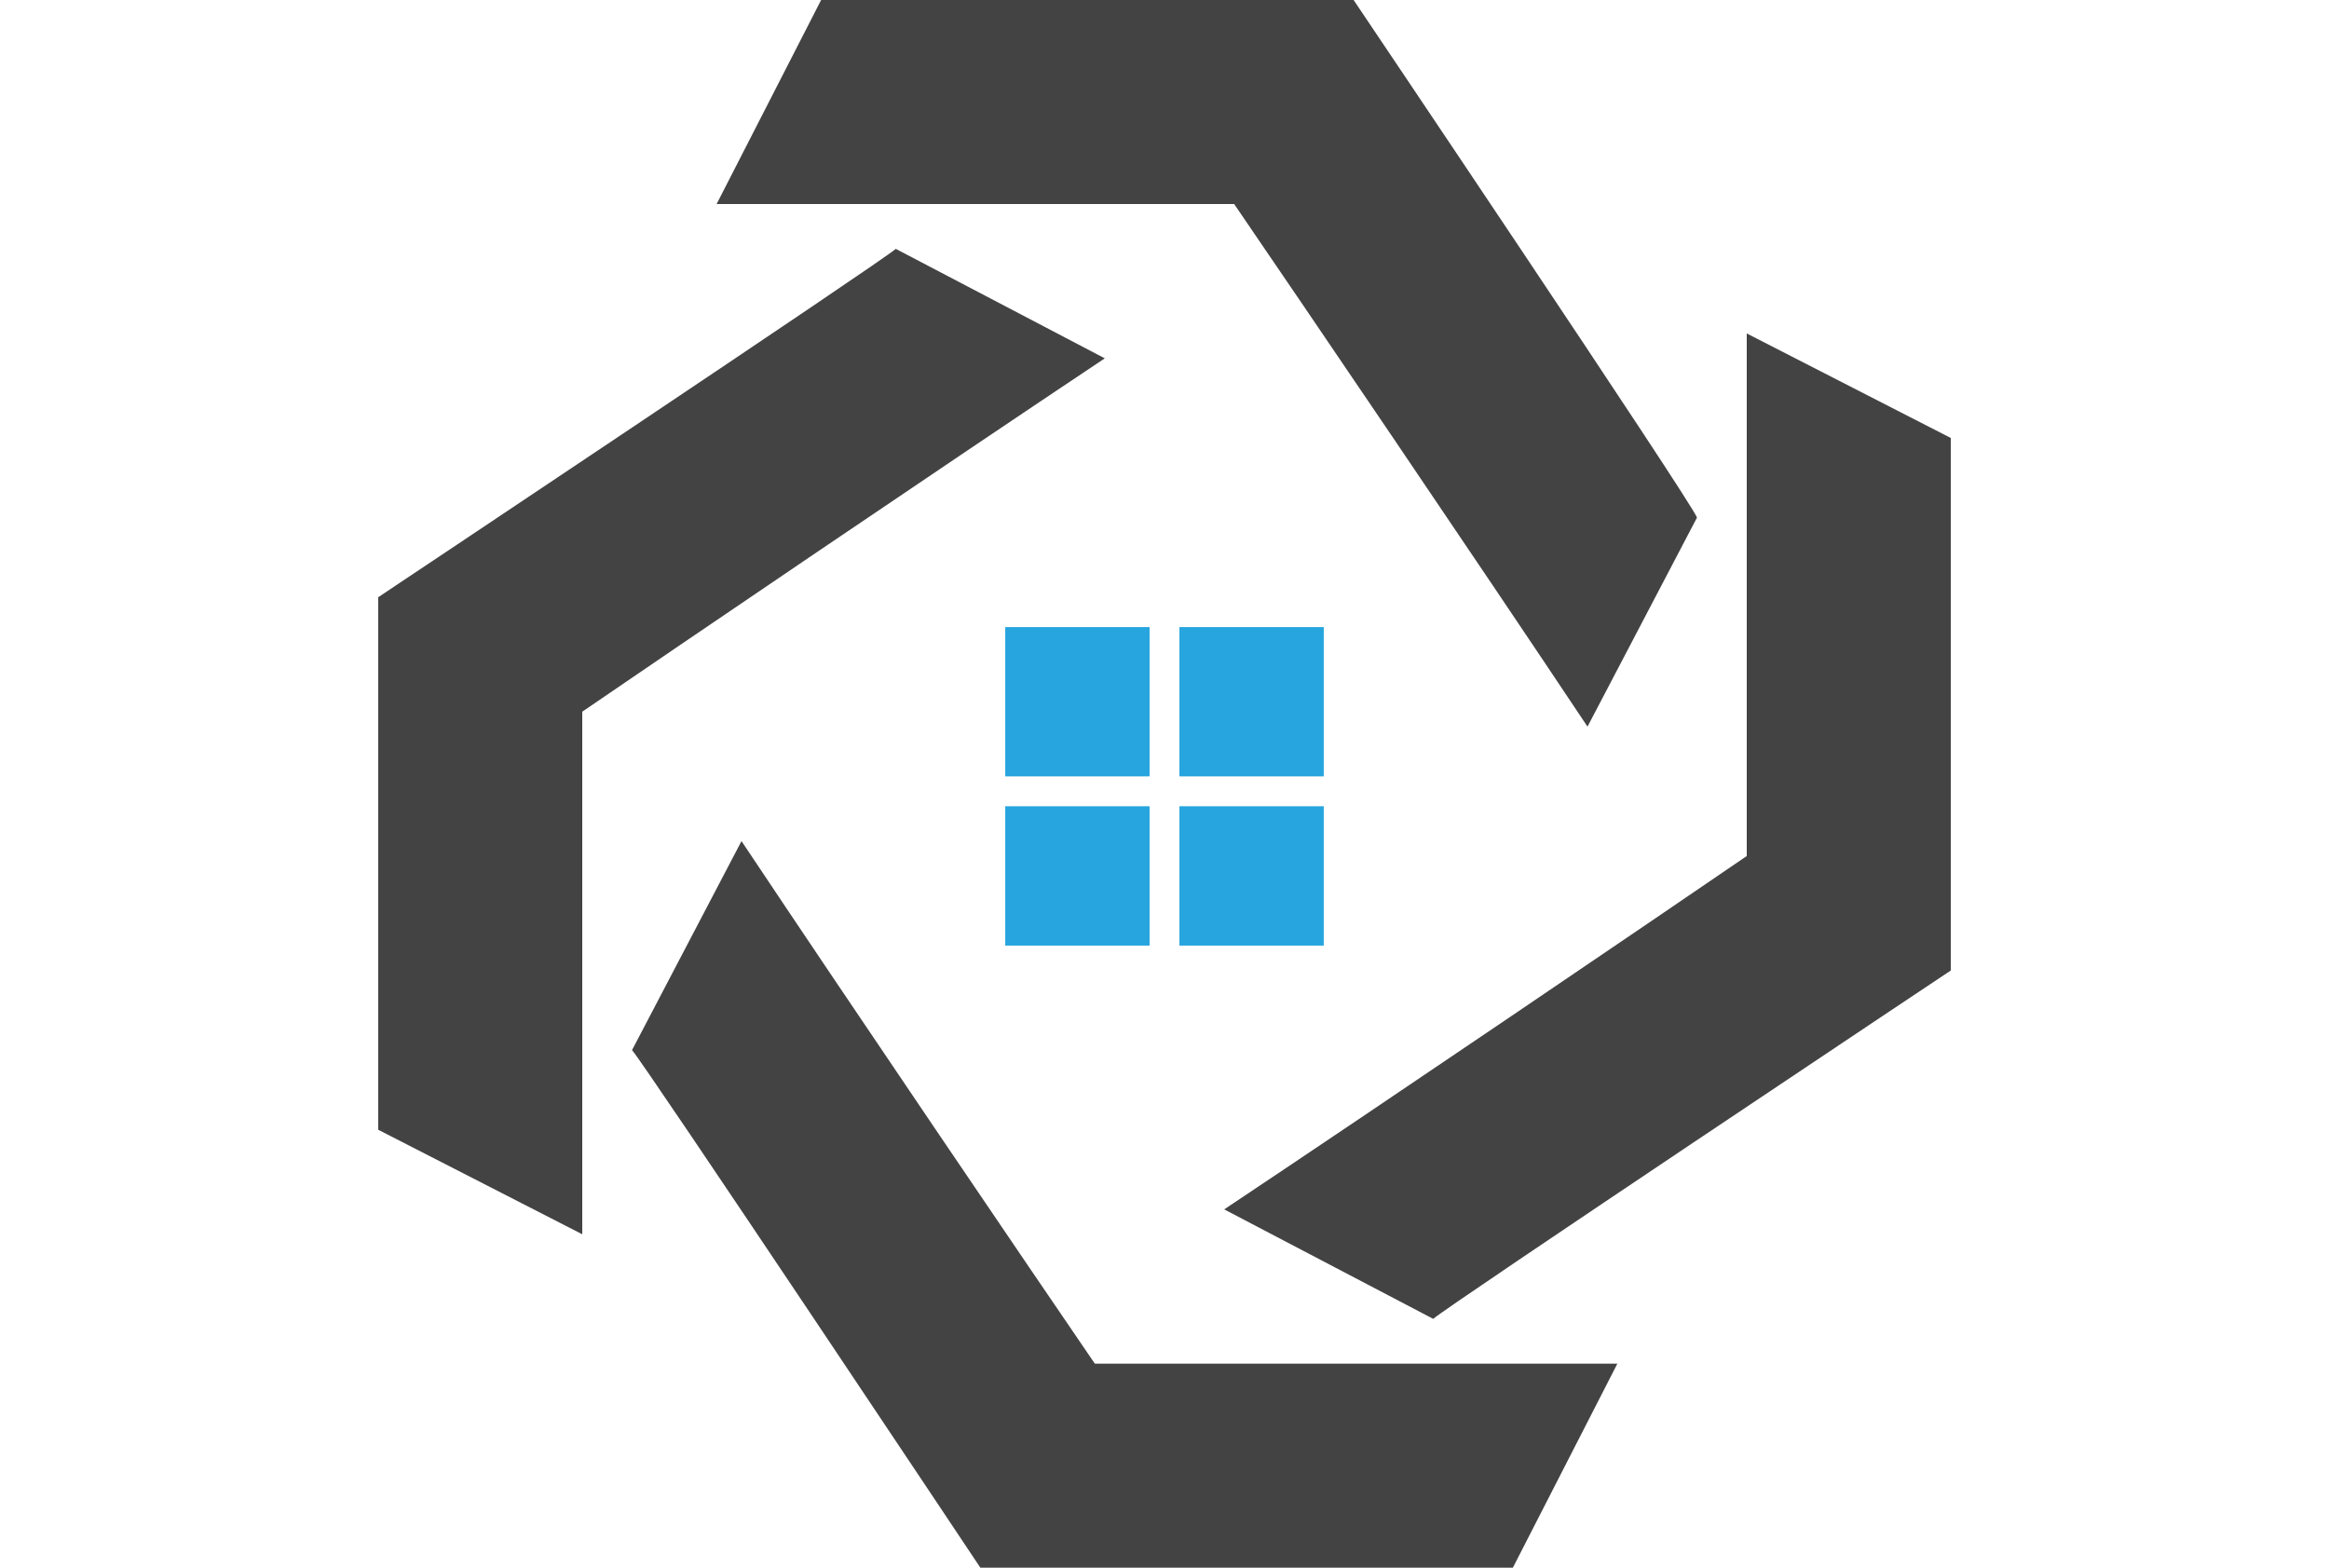 <?xml version="1.0" encoding="utf-8"?>
<!-- Generator: Adobe Illustrator 21.0.0, SVG Export Plug-In . SVG Version: 6.00 Build 0)  -->
<svg version="1.1" id="Layer_1" xmlns="http://www.w3.org/2000/svg" xmlns:xlink="http://www.w3.org/1999/xlink" x="0px" y="0px"
	 viewBox="0 0 46.8 31.5" style="enable-background:new 0 0 46.8 31.5;" xml:space="preserve">
<style type="text/css">
	.st0{fill:#434343;}
	.st1{fill:#26A5DE;}
</style>
<g>
	<g>
		<g>
			<path class="st0" d="M24.8,4.1c1.3,1.9,4.9,7.2,7.1,10.5l2.2-4.2C34,10.1,27.2,0,27.2,0H16.5l-2.1,4.1H24.8z"/>
		</g>
		<g>
			<path class="st0" d="M35.1,17.2c-1.9,1.3-7.2,4.9-10.5,7.1l4.2,2.2c0.2-0.2,10.4-7,10.4-7V8.8l-4.1-2.1V17.2z"/>
		</g>
		<g>
			<path class="st0" d="M22,27.4c-1.3-1.9-4.9-7.2-7.1-10.5l-2.2,4.2c0.2,0.2,7,10.4,7,10.4h10.7l2.1-4.1H22z"/>
		</g>
		<g>
			<path class="st0" d="M11.7,14.3c1.9-1.3,7.2-4.9,10.5-7.1L18,5c-0.2,0.2-10.4,7-10.4,7v10.7l4.1,2.1V14.3z"/>
		</g>
	</g>
	<g>
		<rect x="20.2" y="12.6" class="st1" width="2.9" height="3"/>
		<rect x="23.7" y="12.6" class="st1" width="2.9" height="3"/>
		<rect x="23.7" y="16.2" class="st1" width="2.9" height="2.8"/>
		<rect x="20.2" y="16.2" class="st1" width="2.9" height="2.8"/>
	</g>
</g>
</svg>
